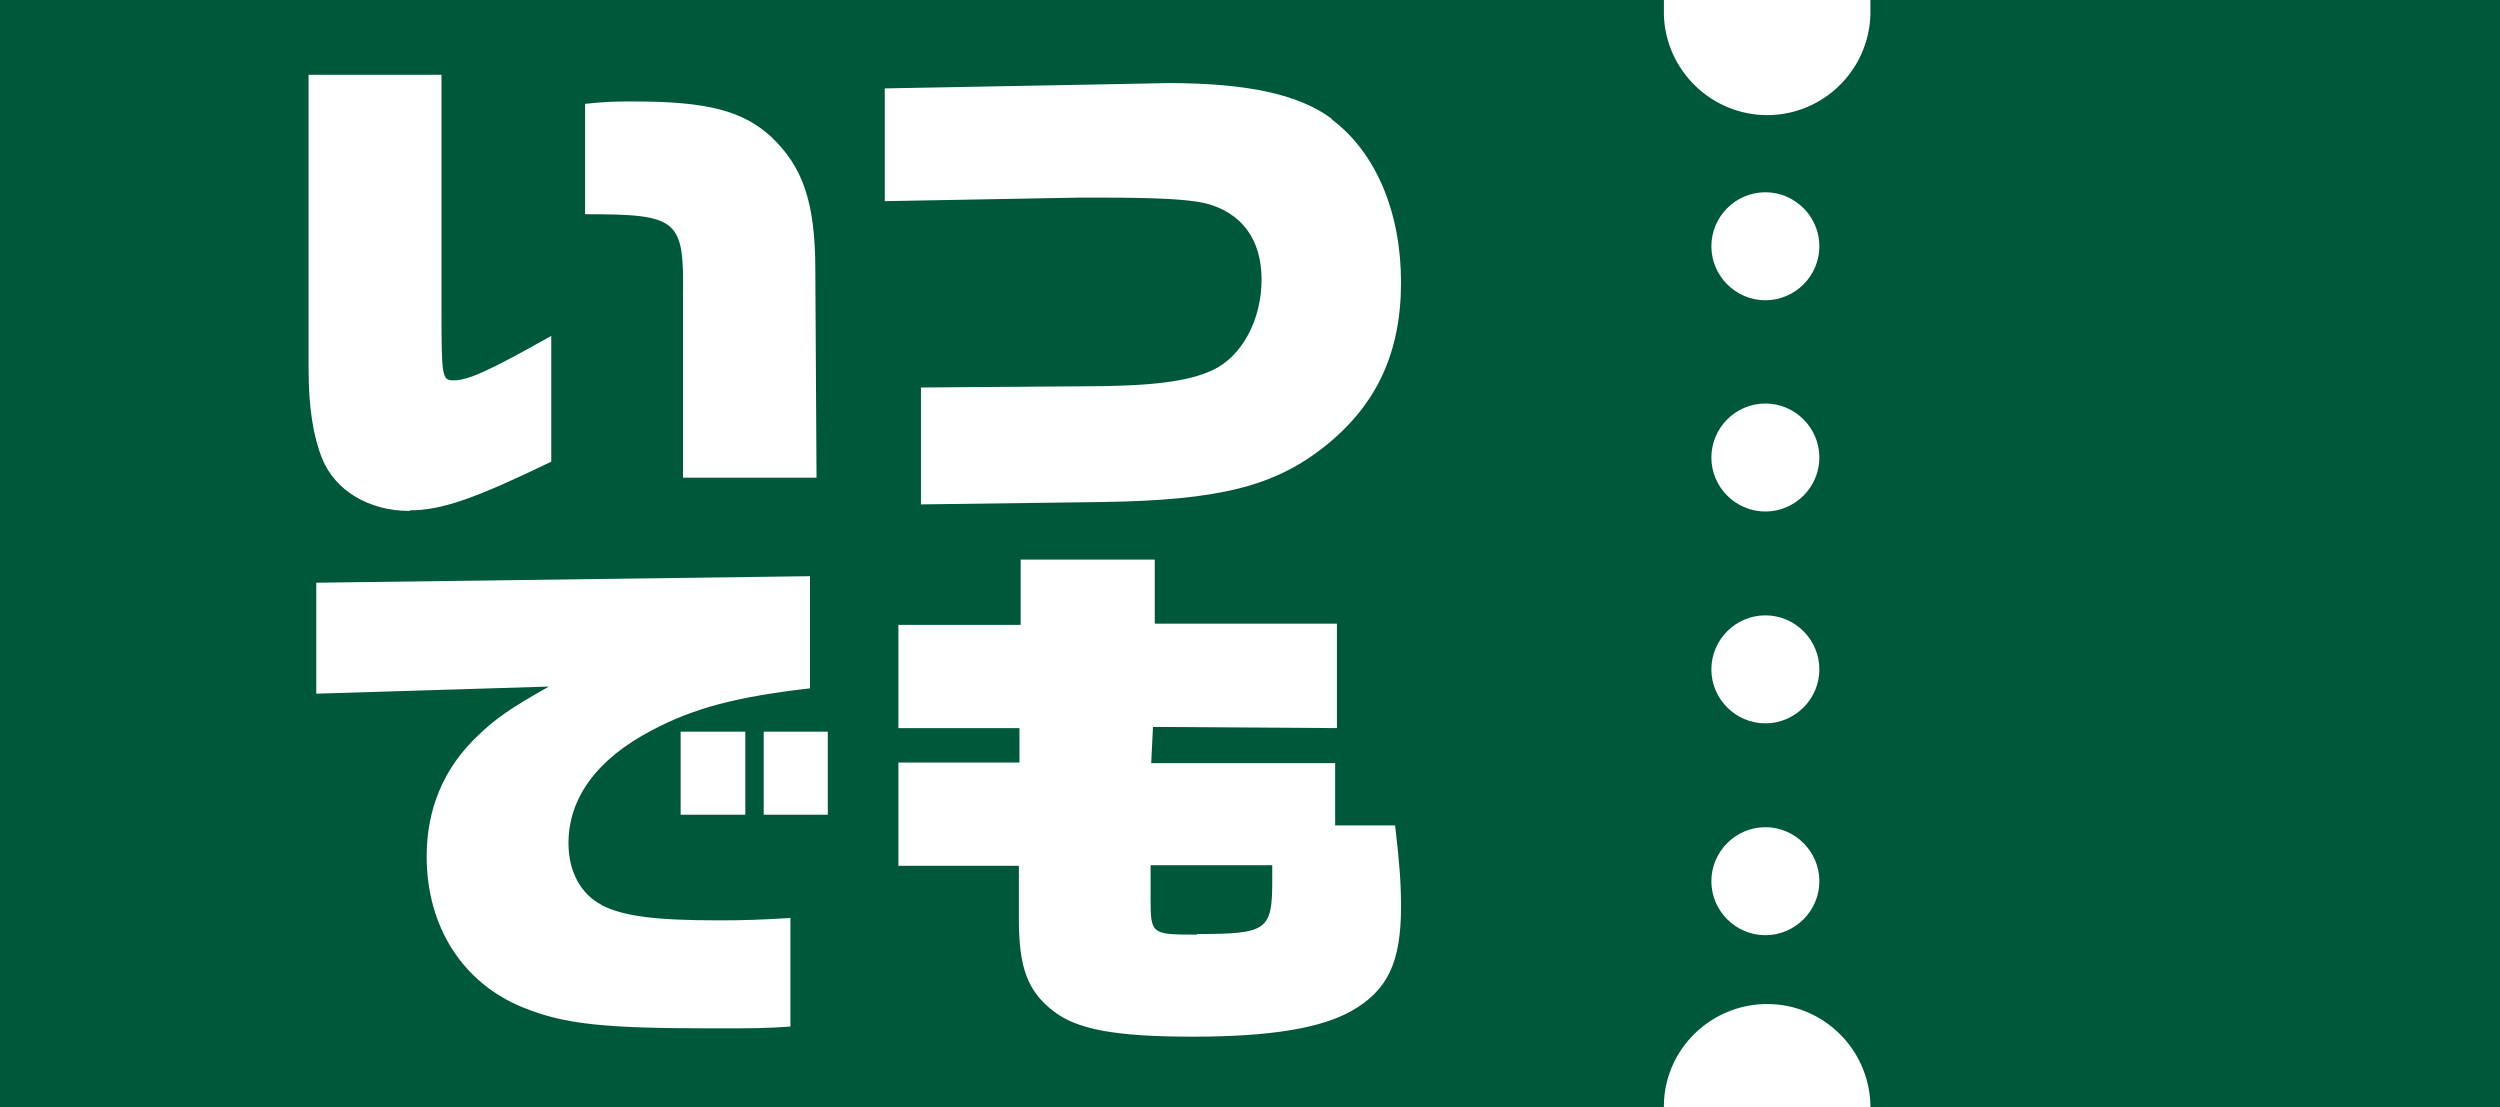 <?xml version="1.0" encoding="UTF-8"?> <svg xmlns="http://www.w3.org/2000/svg" data-name="レイヤー_2" viewBox="0 0 42.13 18.66"><path d="M28.04 18.66H0V0h28.04v.24c.02.94.8 1.7 1.74 1.7s1.71-.75 1.74-1.69V0h10.61v18.66H31.52v-.05c-.03-.94-.8-1.69-1.74-1.69s-1.72.75-1.74 1.69zm1.71-15.42c-.5 0-.91.41-.91.91s.41.91.91.91.91-.41.91-.91-.41-.91-.91-.91m0 3.56c-.5 0-.91.41-.91.91s.41.91.91.91.91-.41.91-.91-.41-.91-.91-.91m0 3.57c-.5 0-.91.41-.91.91s.41.91.91.91.91-.41.91-.91-.41-.91-.91-.91m0 3.57c-.5 0-.91.41-.91.91s.41.91.91.91.91-.41.91-.91-.41-.91-.91-.91M6.91 8.6c.53 0 1.1-.2 2.38-.82V5.66c-1.08.61-1.41.75-1.65.75-.19 0-.2-.06-.2-1.18V1.26H5.2v4.95c0 .66.08 1.15.23 1.52.22.54.79.88 1.47.88Zm4.6-3.6v3.05h2.25l-.02-3.48c0-1.17-.21-1.76-.75-2.27-.47-.43-1.07-.59-2.3-.59-.28 0-.47 0-.83.04v1.86c1.58 0 1.67.08 1.65 1.4Zm10.93-3c-.55-.41-1.42-.6-2.76-.6l-1.01.02-3.76.07v1.9l3.28-.06h.33c1.02 0 1.48.03 1.77.09.63.15.97.61.97 1.29s-.33 1.3-.83 1.53c-.41.19-1.02.27-2.19.27l-2.72.02V8.5l3.06-.04c1.96-.03 2.9-.26 3.76-.95s1.27-1.57 1.27-2.75-.42-2.19-1.17-2.75Zm-12.3 13.25c-.35-.18-.56-.56-.56-1.04 0-.76.48-1.42 1.4-1.9.71-.38 1.45-.57 2.67-.71V9.71l-8.32.11v1.87l3.92-.12c-.64.36-.9.54-1.2.83-.57.54-.86 1.23-.86 2.03 0 1.19.61 2.14 1.63 2.55.69.28 1.35.35 3.19.35.7 0 .86 0 1.31-.03v-1.83c-.51.03-.78.04-1.21.04-1.07 0-1.59-.07-1.96-.25Zm2.73-1.52h1.08v-1.4h-1.08zm-.31 0v-1.4h-1.09v1.4zm9.94.17v-1.04h-3.1l.03-.61 3.1.02v-1.76h-3.07V9.43H17.2v1.1h-2.06v1.74h2.04v.58h-2.04v1.74h2.03v.9c0 .82.15 1.21.57 1.54.4.32 1.06.44 2.36.44s2.15-.14 2.67-.43c.62-.35.84-.83.84-1.76 0-.42-.03-.78-.1-1.37h-1.02Zm-2.32 1.85c-.77 0-.79 0-.79-.59v-.58h2.05v.25c0 .85-.08.91-1.27.91Z" data-name="コンテンツ文字" style="fill:#00583b"></path></svg> 